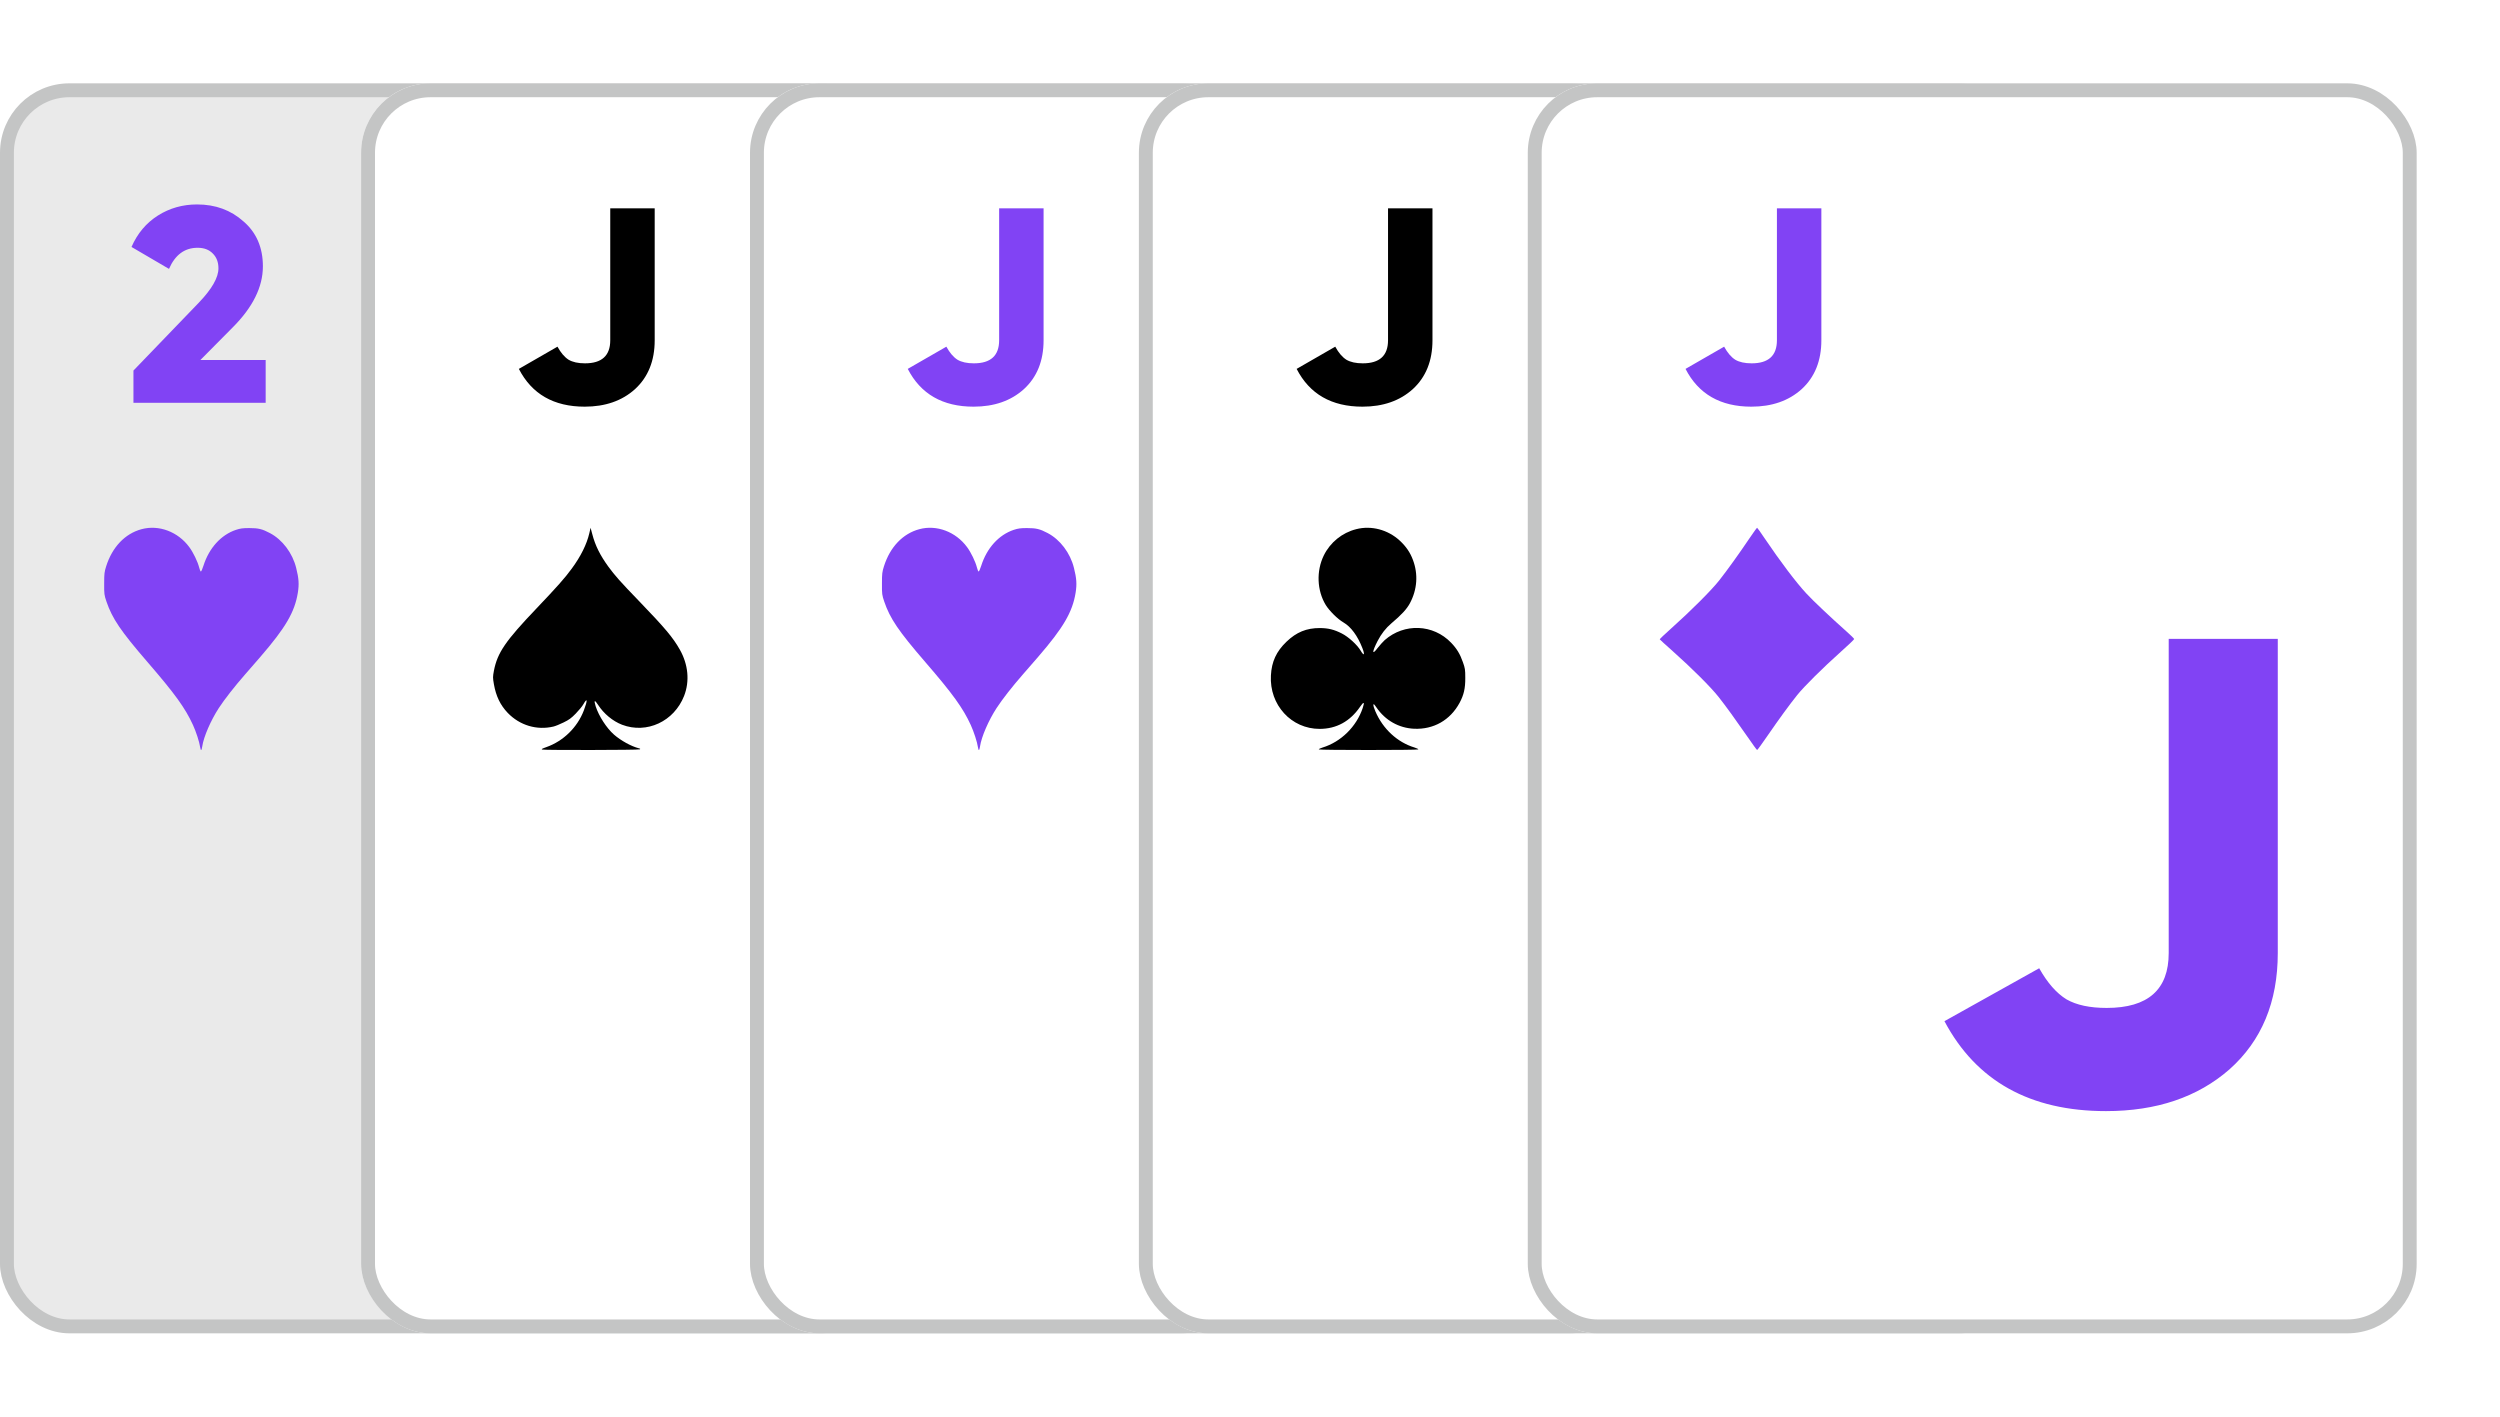 <svg width="180" height="102" viewBox="0 0 180 102" fill="none" xmlns="http://www.w3.org/2000/svg">
<rect x="0.5" y="6.5" width="63" height="89" rx="4.5" fill="#EAEAEA" stroke="#C4C5C5"/>
<g filter="url(#filter0_d_532_2064)">
<rect x="28" y="6" width="64" height="90" rx="5" fill="white"/>
<rect x="28.5" y="6.5" width="63" height="89" rx="4.5" stroke="#C4C5C5"/>
</g>
<g filter="url(#filter1_d_532_2064)">
<rect x="56" y="6" width="64" height="90" rx="5" fill="white"/>
<rect x="56.5" y="6.5" width="63" height="89" rx="4.5" stroke="#C4C5C5"/>
</g>
<g filter="url(#filter2_d_532_2064)">
<rect x="84" y="6" width="64" height="90" rx="5" fill="white"/>
<rect x="84.5" y="6.5" width="63" height="89" rx="4.5" stroke="#C4C5C5"/>
</g>
<g filter="url(#filter3_d_532_2064)">
<rect x="112" y="6" width="64" height="90" rx="5" fill="white"/>
<rect x="112.5" y="6.5" width="63" height="89" rx="4.5" stroke="#C4C5C5"/>
</g>
<path d="M19.128 29H9.608V26.68L14.308 21.8C15.255 20.813 15.728 19.987 15.728 19.32C15.728 18.88 15.595 18.527 15.328 18.26C15.061 17.98 14.695 17.84 14.228 17.84C13.295 17.84 12.608 18.347 12.168 19.36L9.468 17.78C9.895 16.807 10.528 16.053 11.368 15.52C12.208 14.987 13.148 14.72 14.188 14.72C15.508 14.72 16.621 15.127 17.528 15.94C18.461 16.74 18.928 17.82 18.928 19.18C18.928 20.66 18.201 22.127 16.748 23.58L14.428 25.92H19.128V29Z" fill="#8143F4"/>
<path d="M10.193 38.101C9.003 38.421 8.088 39.38 7.646 40.766C7.517 41.176 7.501 41.293 7.501 42.018C7.496 42.785 7.506 42.839 7.667 43.318C8.083 44.538 8.691 45.434 10.619 47.667C12.594 49.953 13.332 50.971 13.893 52.196C14.122 52.697 14.355 53.416 14.413 53.805C14.454 54.088 14.517 54.061 14.563 53.736C14.662 53.054 15.177 51.866 15.753 50.981C16.164 50.352 16.876 49.441 17.64 48.567C17.946 48.21 18.45 47.635 18.752 47.288C20.56 45.194 21.215 44.08 21.444 42.679C21.543 42.061 21.517 41.65 21.324 40.888C21.059 39.817 20.332 38.853 19.427 38.378C18.871 38.085 18.601 38.021 17.941 38.021C17.479 38.021 17.297 38.048 16.99 38.149C15.909 38.512 15.052 39.46 14.646 40.739C14.574 40.974 14.491 41.155 14.459 41.149C14.433 41.144 14.376 41.011 14.34 40.862C14.236 40.446 13.914 39.775 13.628 39.391C12.812 38.282 11.435 37.766 10.193 38.101Z" fill="#8143F4"/>
<path d="M42.098 29.28C39.871 29.28 38.291 28.373 37.358 26.56L40.138 24.96C40.378 25.4 40.645 25.713 40.938 25.9C41.231 26.073 41.624 26.16 42.118 26.16C43.331 26.16 43.938 25.607 43.938 24.5V15H47.138V24.5C47.138 25.98 46.664 27.153 45.718 28.02C44.785 28.86 43.578 29.28 42.098 29.28Z" fill="black"/>
<path d="M42.434 38.384C42.248 39.189 41.812 40.063 41.17 40.936C40.662 41.631 40.107 42.252 38.641 43.793C36.397 46.145 35.816 46.987 35.562 48.292C35.479 48.739 35.479 48.792 35.562 49.271C35.712 50.123 36.023 50.77 36.557 51.328C37.423 52.228 38.656 52.596 39.848 52.312C39.983 52.281 40.309 52.149 40.574 52.018C40.968 51.828 41.128 51.712 41.455 51.376C41.672 51.155 41.926 50.849 42.009 50.697C42.299 50.187 42.315 50.418 42.035 51.155C41.569 52.375 40.563 53.359 39.34 53.791C39.014 53.907 38.952 53.943 39.045 53.97C39.226 54.017 45.989 54.007 46.067 53.954C46.119 53.922 46.098 53.901 45.989 53.875C45.445 53.733 44.699 53.322 44.206 52.891C43.673 52.423 43.118 51.56 42.89 50.86C42.745 50.402 42.812 50.36 43.061 50.749C43.471 51.386 44.118 51.923 44.787 52.181C46.565 52.859 48.534 51.944 49.254 50.108C49.669 49.05 49.555 47.845 48.943 46.766C48.451 45.898 47.896 45.235 46.036 43.304C44.657 41.878 44.269 41.436 43.802 40.799C43.201 39.973 42.854 39.273 42.641 38.447L42.522 38L42.434 38.384Z" fill="black"/>
<path d="M70.098 29.28C67.871 29.28 66.291 28.373 65.358 26.56L68.138 24.96C68.378 25.4 68.644 25.713 68.938 25.9C69.231 26.073 69.624 26.16 70.118 26.16C71.331 26.16 71.938 25.607 71.938 24.5V15H75.138V24.5C75.138 25.98 74.665 27.153 73.718 28.02C72.784 28.86 71.578 29.28 70.098 29.28Z" fill="#8143F4"/>
<path d="M66.193 38.101C65.003 38.421 64.088 39.38 63.647 40.766C63.517 41.176 63.501 41.293 63.501 42.018C63.496 42.785 63.506 42.839 63.667 43.318C64.083 44.538 64.691 45.434 66.619 47.667C68.594 49.953 69.332 50.971 69.893 52.196C70.122 52.697 70.355 53.416 70.413 53.805C70.454 54.088 70.516 54.061 70.563 53.736C70.662 53.054 71.177 51.866 71.753 50.981C72.164 50.352 72.876 49.441 73.64 48.567C73.946 48.21 74.45 47.635 74.752 47.288C76.56 45.194 77.215 44.08 77.444 42.679C77.543 42.061 77.516 41.65 77.324 40.888C77.059 39.817 76.332 38.853 75.427 38.378C74.871 38.085 74.601 38.021 73.941 38.021C73.479 38.021 73.297 38.048 72.99 38.149C71.909 38.512 71.052 39.46 70.646 40.739C70.574 40.974 70.49 41.155 70.459 41.149C70.433 41.144 70.376 41.011 70.34 40.862C70.236 40.446 69.914 39.775 69.628 39.391C68.812 38.282 67.435 37.766 66.193 38.101Z" fill="#8143F4"/>
<path d="M98.098 29.28C95.871 29.28 94.291 28.373 93.358 26.56L96.138 24.96C96.378 25.4 96.644 25.713 96.938 25.9C97.231 26.073 97.624 26.16 98.118 26.16C99.331 26.16 99.938 25.607 99.938 24.5V15H103.138V24.5C103.138 25.98 102.664 27.153 101.718 28.02C100.784 28.86 99.578 29.28 98.098 29.28Z" fill="black"/>
<path d="M97.648 38.1C96.628 38.358 95.776 39.052 95.313 39.993C94.767 41.112 94.819 42.515 95.453 43.558C95.708 43.973 96.311 44.576 96.727 44.814C97.268 45.128 97.746 45.776 98.09 46.657C98.287 47.158 98.215 47.27 97.965 46.844C97.715 46.424 97.091 45.852 96.608 45.609C96.051 45.325 95.63 45.224 95.027 45.219C94.065 45.219 93.342 45.518 92.63 46.201C91.896 46.905 91.558 47.634 91.506 48.632C91.387 50.753 92.973 52.485 95.022 52.48C96.228 52.475 97.206 51.938 97.928 50.885C98.199 50.49 98.266 50.525 98.116 50.976C97.663 52.323 96.55 53.416 95.224 53.822C95.063 53.872 94.938 53.933 94.954 53.958C94.99 54.014 102.083 54.014 102.12 53.958C102.135 53.933 102.011 53.872 101.849 53.822C100.612 53.447 99.572 52.49 99.026 51.214C98.937 51.016 98.875 50.804 98.885 50.748C98.896 50.657 98.937 50.697 99.099 50.93C99.738 51.867 100.711 52.419 101.818 52.47C103.222 52.53 104.413 51.852 105.089 50.606C105.396 50.034 105.505 49.563 105.5 48.809C105.5 48.201 105.484 48.115 105.328 47.675C105.125 47.092 104.886 46.697 104.481 46.277C103.196 44.935 101.111 44.849 99.702 46.085C99.582 46.191 99.353 46.449 99.192 46.652C98.776 47.204 98.776 46.956 99.187 46.151C99.452 45.639 99.78 45.219 100.175 44.885C100.919 44.257 101.288 43.852 101.511 43.437C102.042 42.449 102.12 41.34 101.73 40.312C101.532 39.776 101.236 39.345 100.783 38.925C99.925 38.135 98.734 37.821 97.648 38.1Z" fill="black"/>
<path d="M126.098 29.28C123.871 29.28 122.291 28.373 121.358 26.56L124.138 24.96C124.378 25.4 124.644 25.713 124.938 25.9C125.231 26.073 125.624 26.16 126.118 26.16C127.331 26.16 127.938 25.607 127.938 24.5V15H131.138V24.5C131.138 25.98 130.664 27.153 129.718 28.02C128.784 28.86 127.578 29.28 126.098 29.28Z" fill="#8143F4"/>
<path d="M125.958 38.764C125.219 39.861 124.366 41.05 123.784 41.788C123.24 42.484 121.721 44.001 120.338 45.236C119.872 45.652 119.495 46.01 119.5 46.031C119.511 46.051 119.924 46.431 120.422 46.871C121.831 48.127 123.177 49.47 123.732 50.172C124.303 50.9 124.9 51.725 125.822 53.052C126.178 53.575 126.492 54 126.513 54C126.539 54 126.88 53.529 127.278 52.949C128.147 51.689 128.833 50.751 129.399 50.044C129.891 49.429 131.243 48.086 132.557 46.912C133.076 46.451 133.5 46.046 133.5 46.01C133.5 45.98 133.254 45.734 132.95 45.467C131.855 44.493 130.509 43.228 130.048 42.72C129.299 41.91 128.205 40.46 127.032 38.728C126.77 38.333 126.534 38.005 126.513 38C126.497 37.99 126.246 38.339 125.958 38.764Z" fill="#8143F4"/>
<path d="M151.632 80C146.168 80 142.29 77.841 140 73.524L146.822 69.714C147.411 70.762 148.065 71.508 148.785 71.952C149.505 72.365 150.47 72.571 151.681 72.571C154.658 72.571 156.147 71.254 156.147 68.619V46H164V68.619C164 72.143 162.838 74.936 160.515 77C158.225 79 155.264 80 151.632 80Z" fill="#8143F4"/>
<defs>
<filter id="filter0_d_532_2064" x="20" y="0" width="76" height="102" filterUnits="userSpaceOnUse" color-interpolation-filters="sRGB">
<feFlood flood-opacity="0" result="BackgroundImageFix"/>
<feColorMatrix in="SourceAlpha" type="matrix" values="0 0 0 0 0 0 0 0 0 0 0 0 0 0 0 0 0 0 127 0" result="hardAlpha"/>
<feOffset dx="-2"/>
<feGaussianBlur stdDeviation="3"/>
<feComposite in2="hardAlpha" operator="out"/>
<feColorMatrix type="matrix" values="0 0 0 0 0 0 0 0 0 0 0 0 0 0 0 0 0 0 0.25 0"/>
<feBlend mode="normal" in2="BackgroundImageFix" result="effect1_dropShadow_532_2064"/>
<feBlend mode="normal" in="SourceGraphic" in2="effect1_dropShadow_532_2064" result="shape"/>
</filter>
<filter id="filter1_d_532_2064" x="48" y="0" width="76" height="102" filterUnits="userSpaceOnUse" color-interpolation-filters="sRGB">
<feFlood flood-opacity="0" result="BackgroundImageFix"/>
<feColorMatrix in="SourceAlpha" type="matrix" values="0 0 0 0 0 0 0 0 0 0 0 0 0 0 0 0 0 0 127 0" result="hardAlpha"/>
<feOffset dx="-2"/>
<feGaussianBlur stdDeviation="3"/>
<feComposite in2="hardAlpha" operator="out"/>
<feColorMatrix type="matrix" values="0 0 0 0 0 0 0 0 0 0 0 0 0 0 0 0 0 0 0.25 0"/>
<feBlend mode="normal" in2="BackgroundImageFix" result="effect1_dropShadow_532_2064"/>
<feBlend mode="normal" in="SourceGraphic" in2="effect1_dropShadow_532_2064" result="shape"/>
</filter>
<filter id="filter2_d_532_2064" x="76" y="0" width="76" height="102" filterUnits="userSpaceOnUse" color-interpolation-filters="sRGB">
<feFlood flood-opacity="0" result="BackgroundImageFix"/>
<feColorMatrix in="SourceAlpha" type="matrix" values="0 0 0 0 0 0 0 0 0 0 0 0 0 0 0 0 0 0 127 0" result="hardAlpha"/>
<feOffset dx="-2"/>
<feGaussianBlur stdDeviation="3"/>
<feComposite in2="hardAlpha" operator="out"/>
<feColorMatrix type="matrix" values="0 0 0 0 0 0 0 0 0 0 0 0 0 0 0 0 0 0 0.25 0"/>
<feBlend mode="normal" in2="BackgroundImageFix" result="effect1_dropShadow_532_2064"/>
<feBlend mode="normal" in="SourceGraphic" in2="effect1_dropShadow_532_2064" result="shape"/>
</filter>
<filter id="filter3_d_532_2064" x="104" y="0" width="76" height="102" filterUnits="userSpaceOnUse" color-interpolation-filters="sRGB">
<feFlood flood-opacity="0" result="BackgroundImageFix"/>
<feColorMatrix in="SourceAlpha" type="matrix" values="0 0 0 0 0 0 0 0 0 0 0 0 0 0 0 0 0 0 127 0" result="hardAlpha"/>
<feOffset dx="-2"/>
<feGaussianBlur stdDeviation="3"/>
<feComposite in2="hardAlpha" operator="out"/>
<feColorMatrix type="matrix" values="0 0 0 0 0 0 0 0 0 0 0 0 0 0 0 0 0 0 0.25 0"/>
<feBlend mode="normal" in2="BackgroundImageFix" result="effect1_dropShadow_532_2064"/>
<feBlend mode="normal" in="SourceGraphic" in2="effect1_dropShadow_532_2064" result="shape"/>
</filter>
</defs>
</svg>
